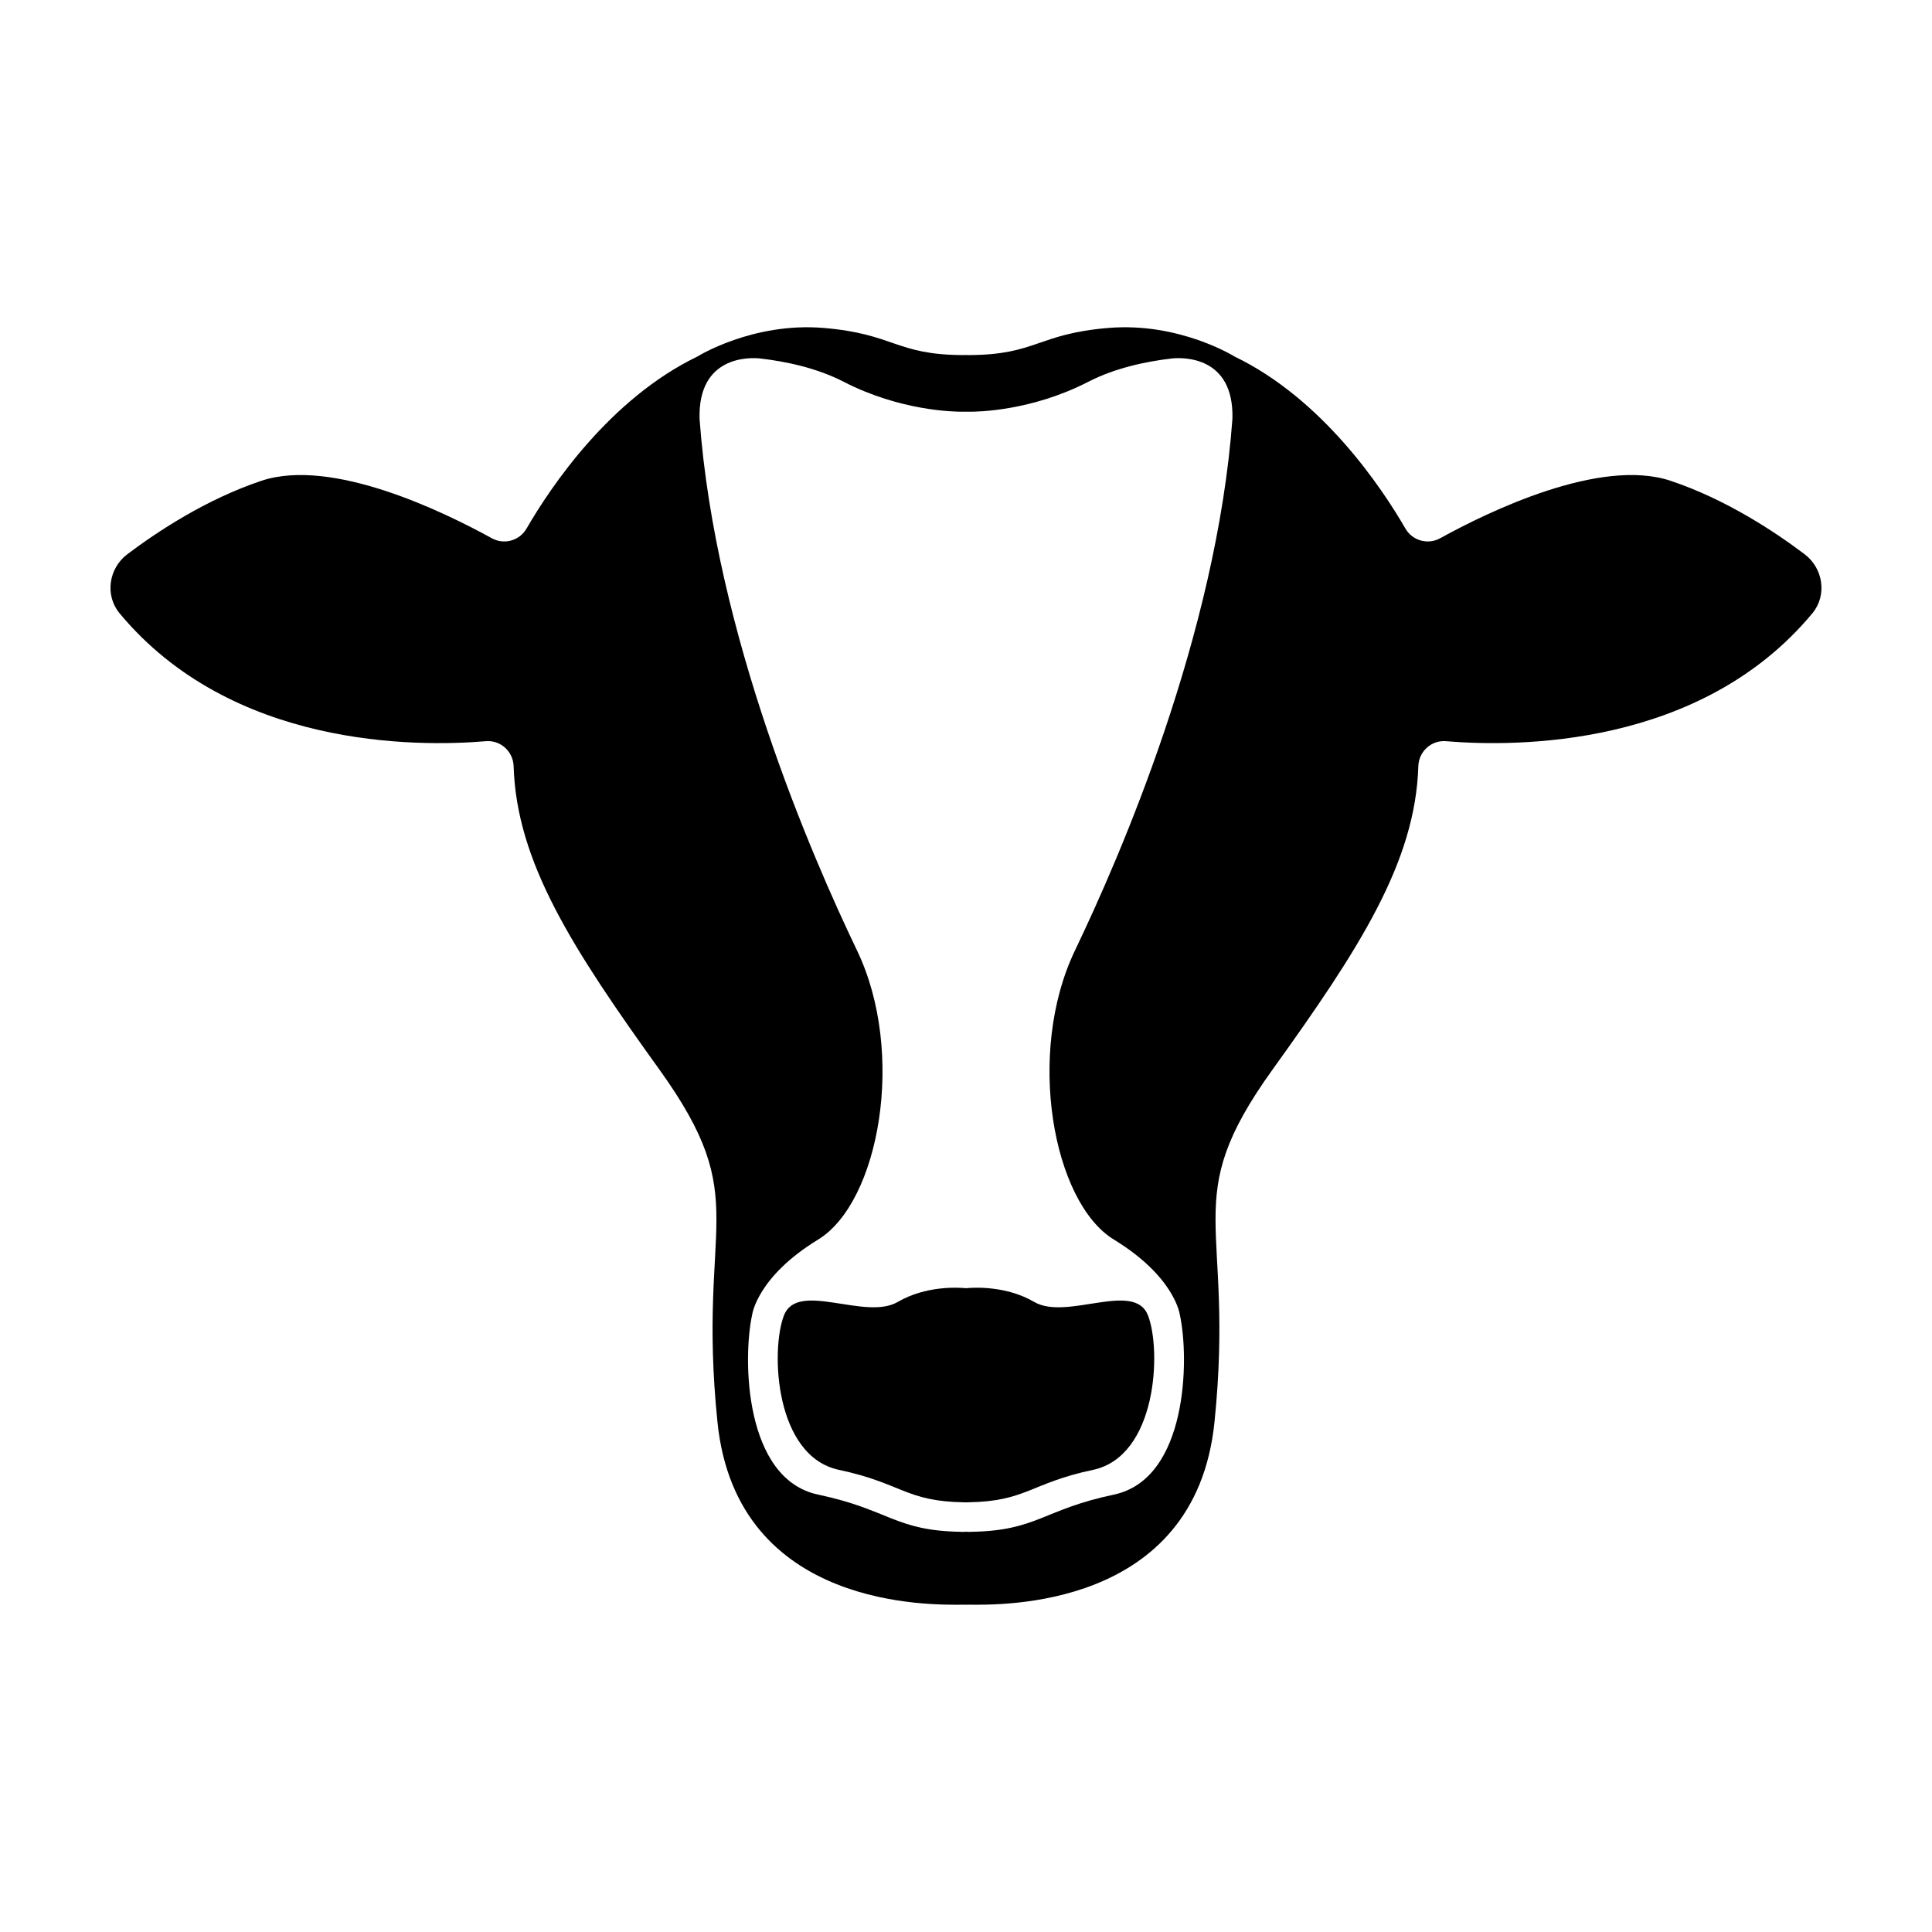 <?xml version="1.0" encoding="UTF-8"?>
<!-- Uploaded to: SVG Repo, www.svgrepo.com, Generator: SVG Repo Mixer Tools -->
<svg fill="#000000" width="800px" height="800px" version="1.1" viewBox="144 144 512 512" xmlns="http://www.w3.org/2000/svg">
 <g>
  <path d="m448.24 492.62c-3.586-9.332-21.531 1.438-30.148-3.586-7.438-4.336-15.91-3.859-18.098-3.648-2.188-0.211-10.66-0.691-18.098 3.648-8.613 5.023-26.562-5.742-30.148 3.586-3.586 9.332-2.379 37.328 14.605 40.914 16.566 3.5 17.695 8.359 33.07 8.59v0.02c0.203 0 0.371-0.012 0.57-0.012 0.195 0 0.367 0.012 0.57 0.012v-0.02c15.375-0.23 16.504-5.09 33.07-8.59 16.98-3.594 18.195-31.586 14.605-40.914z"/>
  <path d="m622.25 290.88c-7.996-6.039-20.934-14.586-35.52-19.461-18.711-6.258-48.43 8.246-61.051 15.211-3.273 1.809-7.356 0.68-9.23-2.559-6.387-11.039-22.035-34.371-45.262-45.578 0 0-14.629-9.168-33.504-7.582-18.738 1.57-19.02 7.109-36.82 7.188-0.309 0-0.57-0.016-0.867-0.02-0.297 0.004-0.559 0.02-0.867 0.02-17.805-0.082-18.082-5.613-36.82-7.188-18.871-1.582-33.504 7.582-33.504 7.582-23.227 11.211-38.875 34.543-45.262 45.578-1.875 3.238-5.953 4.367-9.23 2.559-12.621-6.961-42.34-21.473-61.051-15.211-14.586 4.883-27.523 13.426-35.52 19.461-4.949 3.738-6.004 10.891-2.039 15.664 29.625 35.645 78.449 35.438 97.062 33.883 3.898-0.328 7.231 2.715 7.352 6.625 0.781 25.438 15.602 48.355 38.637 80.402 25.27 35.164 9.891 39.559 15.383 93.402 5.106 50.004 57.344 48.41 64.992 48.41 0.242 0 0.535 0 0.867 0.004 0.332 0 0.625-0.004 0.867-0.004 7.648 0 59.895 1.594 64.992-48.41 5.496-53.844-9.891-58.242 15.383-93.402 23.035-32.047 37.852-54.965 38.637-80.402 0.121-3.914 3.449-6.953 7.352-6.625 18.617 1.551 67.441 1.758 97.062-33.883 3.965-4.766 2.906-11.926-2.039-15.664zm-193.36 104.98c-13.062 27.195-5.891 66.754 10.309 76.645 16.199 9.891 17.469 19.902 17.469 19.902 2.578 11.793 2.023 43.555-17.469 47.676-19.02 4.019-20.312 9.598-37.973 9.863v0.023c-0.133 0-0.246-0.004-0.363-0.004-0.121 0.004-0.238 0.004-0.363 0.004v-0.023c-0.176-0.004-0.328-0.016-0.5-0.02-0.172 0.004-0.324 0.016-0.5 0.02v0.023c-0.133 0-0.246-0.004-0.363-0.004-0.121 0.004-0.238 0.004-0.363 0.004v-0.023c-17.652-0.266-18.949-5.844-37.973-9.863-19.492-4.121-20.047-35.883-17.469-47.676 0 0 1.27-10.012 17.469-19.902 16.199-9.891 23.375-49.449 10.309-76.645-11.91-24.793-37.57-83.793-41.719-140.88-0.453-16.742 13.262-16.254 15.945-15.996 7.008 0.805 15.164 2.543 22.234 6.184 15.023 7.734 29.242 7.961 31.562 7.941 0.195 0 0.508 0 0.867-0.004 0.359 0.004 0.672 0.012 0.867 0.004 2.328 0.02 16.539-0.207 31.562-7.941 7.07-3.637 15.227-5.375 22.234-6.184 2.684-0.258 16.398-0.742 15.945 15.996-4.148 57.074-29.809 116.08-41.719 140.88z"/>
 </g>
</svg>
